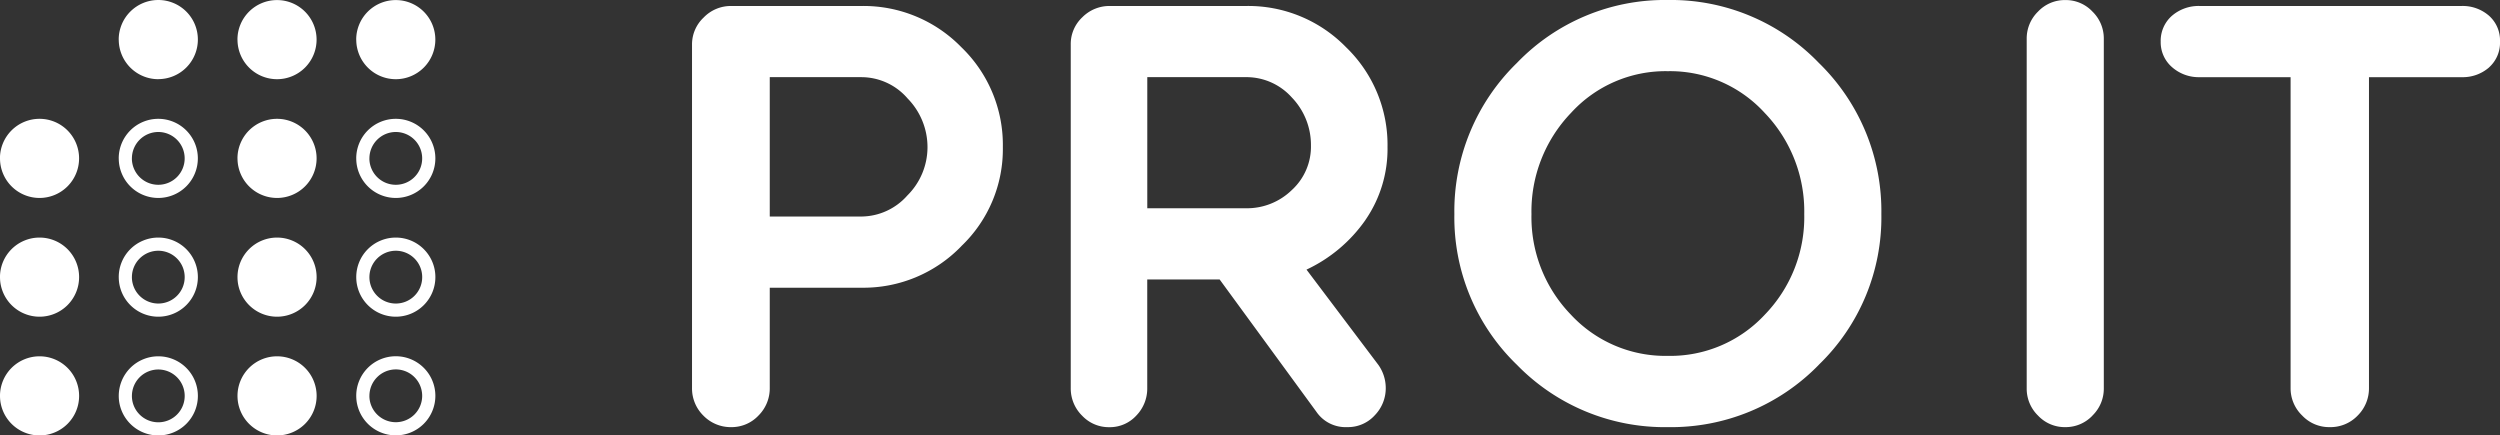 <svg xmlns="http://www.w3.org/2000/svg" width="551.167" height="96" viewBox="0 0 551.167 96">
  <rect x="0" y="0" width="551.167" height="96" fill="#333333" stroke="none"/>
  <g id="logo" transform="translate(0)">
    <path id="logo-2" data-name="logo" d="M-447.639-254.723a8.719,8.719,0,0,1,8.723-8.722,8.719,8.719,0,0,1,8.722,8.722A8.719,8.719,0,0,1-438.917-246,8.72,8.72,0,0,1-447.639-254.723Zm-26.18,0a8.719,8.719,0,0,1,8.722-8.722,8.719,8.719,0,0,1,8.723,8.722A8.72,8.72,0,0,1-465.1-246,8.719,8.719,0,0,1-473.819-254.723Zm2.9,0A5.818,5.818,0,0,0-465.1-248.9a5.808,5.808,0,0,0,5.819-5.819,5.818,5.818,0,0,0-5.819-5.819A5.827,5.827,0,0,0-470.917-254.723Zm-29.084,0a8.719,8.719,0,0,1,8.723-8.722,8.719,8.719,0,0,1,8.722,8.722A8.719,8.719,0,0,1-491.278-246,8.72,8.72,0,0,1-500-254.723Zm78.542-.014a8.719,8.719,0,0,1,8.722-8.722,8.719,8.719,0,0,1,8.723,8.722,8.719,8.719,0,0,1-8.723,8.722A8.719,8.719,0,0,1-421.458-254.736Zm2.9,0a5.818,5.818,0,0,0,5.819,5.819,5.818,5.818,0,0,0,5.819-5.819,5.818,5.818,0,0,0-5.819-5.819A5.827,5.827,0,0,0-418.556-254.736Zm157.111,4.361a8.414,8.414,0,0,1-2.486-6.084V-332.18a8.066,8.066,0,0,1,2.555-6.015,8.414,8.414,0,0,1,6.084-2.486h30.069A30.1,30.1,0,0,1-203.25-331.6a29.907,29.907,0,0,1,9.152,22.027,27.538,27.538,0,0,1-4.861,16.055v.014a32.791,32.791,0,0,1-13,10.944l15.861,21.029a8.859,8.859,0,0,1,1.611,5.083,8.56,8.56,0,0,1-2.417,6,7.953,7.953,0,0,1-6.083,2.612,7.788,7.788,0,0,1-6.806-3.4l-21.319-29.153H-247.07v23.93a8.545,8.545,0,0,1-2.417,6.084,7.9,7.9,0,0,1-5.944,2.555A8.065,8.065,0,0,1-261.445-250.375Zm14.389-45.708h21.833a14.159,14.159,0,0,0,10-3.987,12.978,12.978,0,0,0,4.25-9.875,15.108,15.108,0,0,0-4.25-10.6,13.417,13.417,0,0,0-10-4.445h-21.833ZM7.556-250.389A8.313,8.313,0,0,1,5-256.472v-68.514H-15a8.89,8.89,0,0,1-6.152-2.222,7.243,7.243,0,0,1-2.486-5.625,7.327,7.327,0,0,1,2.486-5.694A9.012,9.012,0,0,1-15-340.681H42.666a8.833,8.833,0,0,1,6.084,2.153,7.269,7.269,0,0,1,2.417,5.694,7.268,7.268,0,0,1-2.417,5.694h.014a8.825,8.825,0,0,1-6.083,2.153h-20.4v68.514a8.436,8.436,0,0,1-2.486,6.083,8.27,8.27,0,0,1-6.153,2.556A8.151,8.151,0,0,1,7.556-250.389Zm-58.25,0a8.256,8.256,0,0,1-2.486-5.944v-77.153a8.256,8.256,0,0,1,2.486-5.944,8.115,8.115,0,0,1,6.014-2.556,8.065,8.065,0,0,1,6.014,2.556,8.26,8.26,0,0,1,2.486,5.944v77.139a8.261,8.261,0,0,1-2.486,5.945v.014a8.115,8.115,0,0,1-6.014,2.556A8.065,8.065,0,0,1-50.694-250.389ZM-165.569-261.57a45.133,45.133,0,0,1-13.792-33.208,45.6,45.6,0,0,1,13.792-33.347A45.218,45.218,0,0,1-132.292-342a45.263,45.263,0,0,1,33.278,13.861,45.58,45.58,0,0,1,13.792,33.348,45.134,45.134,0,0,1-13.792,33.208v.014a45.468,45.468,0,0,1-33.278,13.737A45.465,45.465,0,0,1-165.569-261.57Zm11.9-55.514a31.361,31.361,0,0,0-8.694,22.292,30.9,30.9,0,0,0,8.694,22.166,28.437,28.437,0,0,0,21.375,9.084,28.435,28.435,0,0,0,21.375-9.084,30.879,30.879,0,0,0,8.695-22.166,31.313,31.313,0,0,0-8.695-22.292,28.286,28.286,0,0,0-21.375-9.222A28.218,28.218,0,0,0-153.667-317.083Zm-191.278,66.694a8.414,8.414,0,0,1-2.486-6.083V-332.18a8.11,8.11,0,0,1,2.555-5.944,8.314,8.314,0,0,1,6.084-2.556h28.764a30.1,30.1,0,0,1,21.972,9.084,29.9,29.9,0,0,1,9.153,22.027,29.541,29.541,0,0,1-9.153,21.833v.014a29.984,29.984,0,0,1-21.972,9.152h-20.264v22.1a8.436,8.436,0,0,1-2.486,6.083,8.116,8.116,0,0,1-6.014,2.556A8.394,8.394,0,0,1-344.945-250.389Zm14.653-43.875h20.264a13.626,13.626,0,0,0,10.069-4.639,15,15,0,0,0,4.444-10.653,15.333,15.333,0,0,0-4.375-10.722,13.477,13.477,0,0,0-10.138-4.709h-20.264ZM-421.458-280.9a8.719,8.719,0,0,1,8.722-8.723,8.72,8.72,0,0,1,8.723,8.723,8.719,8.719,0,0,1-8.723,8.722A8.719,8.719,0,0,1-421.458-280.9Zm2.9,0a5.818,5.818,0,0,0,5.819,5.819,5.809,5.809,0,0,0,5.819-5.819,5.818,5.818,0,0,0-5.819-5.819A5.827,5.827,0,0,0-418.556-280.9Zm-29.083,0a8.72,8.72,0,0,1,8.723-8.723,8.719,8.719,0,0,1,8.722,8.723,8.719,8.719,0,0,1-8.722,8.722A8.719,8.719,0,0,1-447.639-280.9Zm-26.18,0a8.719,8.719,0,0,1,8.722-8.723,8.72,8.72,0,0,1,8.723,8.723,8.719,8.719,0,0,1-8.723,8.722A8.719,8.719,0,0,1-473.819-280.9Zm2.9,0a5.818,5.818,0,0,0,5.819,5.819,5.809,5.809,0,0,0,5.819-5.819,5.818,5.818,0,0,0-5.819-5.819A5.827,5.827,0,0,0-470.917-280.9Zm-29.084,0a8.72,8.72,0,0,1,8.723-8.723,8.719,8.719,0,0,1,8.722,8.723,8.719,8.719,0,0,1-8.722,8.722A8.719,8.719,0,0,1-500-280.9Zm78.542-26.181a8.719,8.719,0,0,1,8.722-8.722,8.719,8.719,0,0,1,8.723,8.722,8.72,8.72,0,0,1-8.723,8.723A8.719,8.719,0,0,1-421.458-307.084Zm2.9,0a5.818,5.818,0,0,0,5.819,5.819,5.808,5.808,0,0,0,5.819-5.819,5.818,5.818,0,0,0-5.819-5.819A5.827,5.827,0,0,0-418.556-307.084Zm-29.083,0a8.719,8.719,0,0,1,8.723-8.722,8.719,8.719,0,0,1,8.722,8.722,8.719,8.719,0,0,1-8.722,8.723A8.72,8.72,0,0,1-447.639-307.084Zm-26.18,0a8.719,8.719,0,0,1,8.722-8.722,8.719,8.719,0,0,1,8.723,8.722,8.72,8.72,0,0,1-8.723,8.723A8.719,8.719,0,0,1-473.819-307.084Zm2.9,0a5.818,5.818,0,0,0,5.819,5.819,5.808,5.808,0,0,0,5.819-5.819A5.818,5.818,0,0,0-465.1-312.9,5.827,5.827,0,0,0-470.917-307.084Zm-29.084,0a8.719,8.719,0,0,1,8.723-8.722,8.719,8.719,0,0,1,8.722,8.722,8.719,8.719,0,0,1-8.722,8.723A8.72,8.72,0,0,1-500-307.084Zm78.542-26.18a8.719,8.719,0,0,1,8.722-8.723,8.72,8.72,0,0,1,8.723,8.723,8.719,8.719,0,0,1-8.723,8.722A8.719,8.719,0,0,1-421.458-333.264Zm-26.181,0a8.72,8.72,0,0,1,8.723-8.723,8.719,8.719,0,0,1,8.722,8.723,8.719,8.719,0,0,1-8.722,8.722A8.719,8.719,0,0,1-447.639-333.264Zm-26.18,0A8.731,8.731,0,0,1-465.1-342a8.719,8.719,0,0,1,8.723,8.722,8.72,8.72,0,0,1-8.723,8.723v.013A8.719,8.719,0,0,1-473.819-333.264Z" transform="translate(500 342)" fill="#fff"/>
  </g>
</svg>
